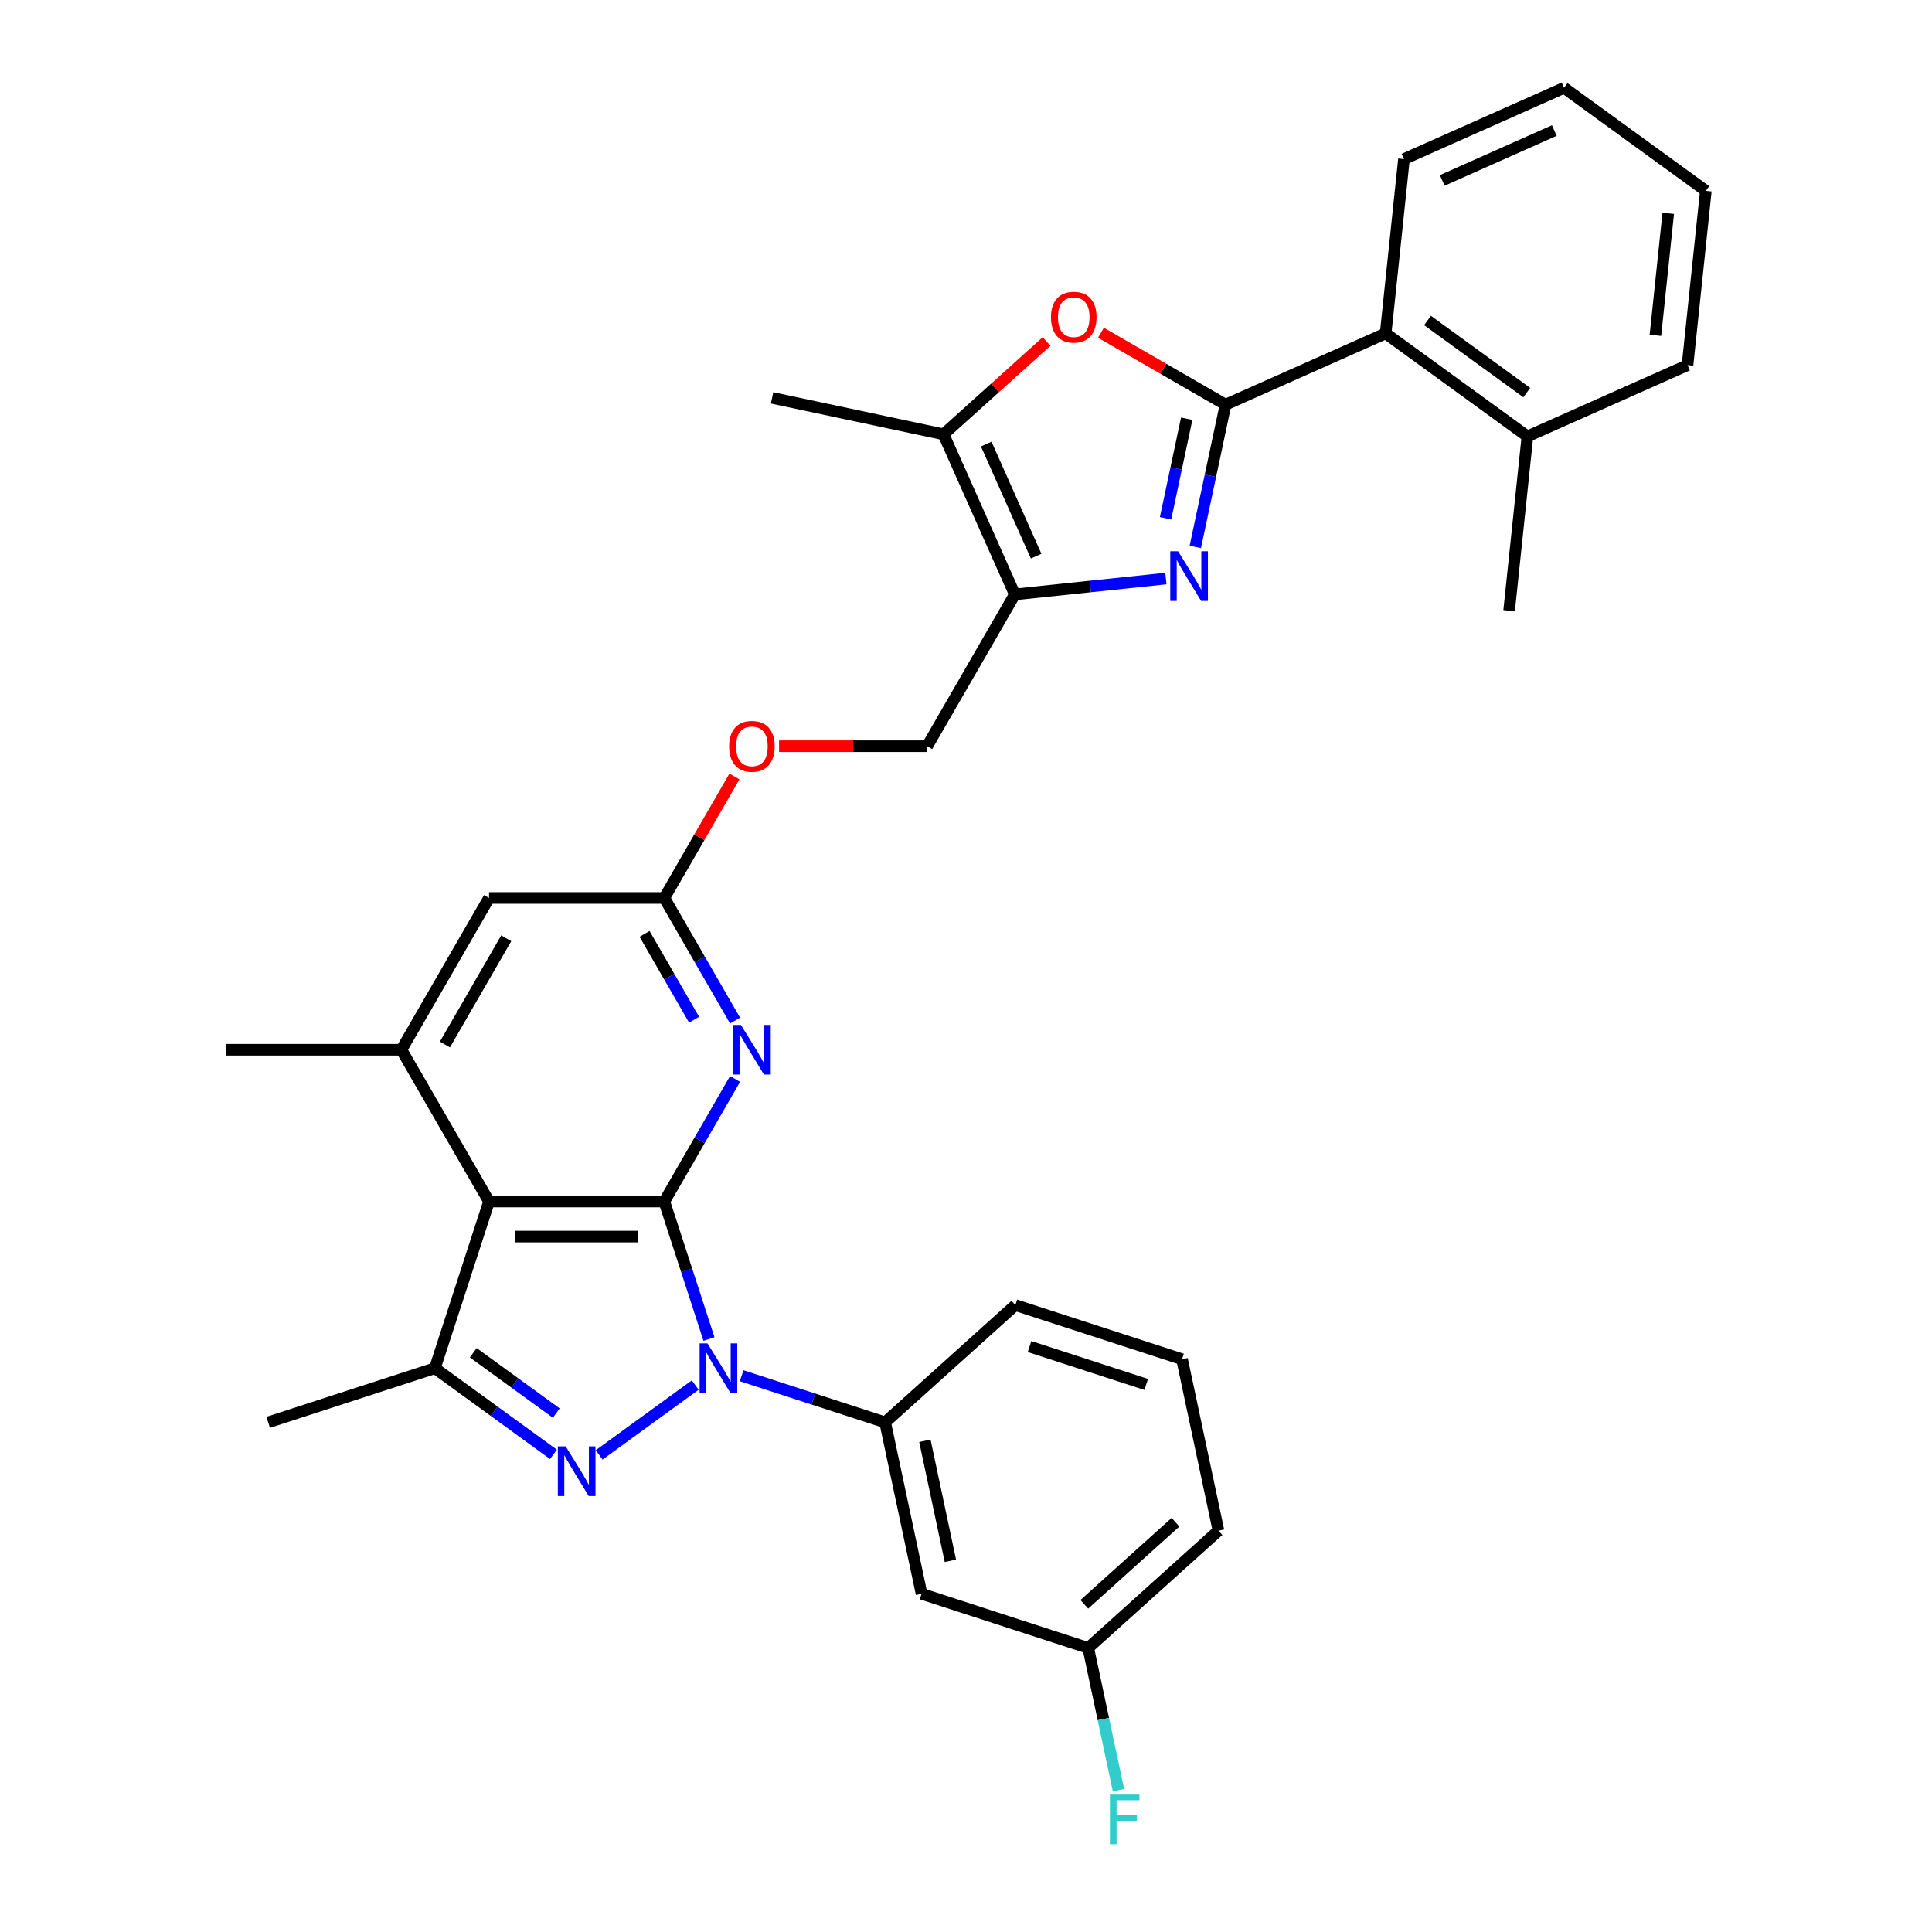 <?xml version='1.0' encoding='iso-8859-1'?>
<svg version='1.1' baseProfile='full'
              xmlns='http://www.w3.org/2000/svg'
                      xmlns:rdkit='http://www.rdkit.org/xml'
                      xmlns:xlink='http://www.w3.org/1999/xlink'
                  xml:space='preserve'
width='1000px' height='1000px' viewBox='0 0 1000 1000'>
<!-- END OF HEADER -->
<rect style='opacity:1.0;fill:#FFFFFF;stroke:none' width='1000' height='1000' x='0' y='0'> </rect>
<path class='bond-0' d='M 366.958,693.066 L 355.397,657.487' style='fill:none;fill-rule:evenodd;stroke:#0000FF;stroke-width:6px;stroke-linecap:butt;stroke-linejoin:miter;stroke-opacity:1' />
<path class='bond-0' d='M 355.397,657.487 L 343.837,621.907' style='fill:none;fill-rule:evenodd;stroke:#000000;stroke-width:6px;stroke-linecap:butt;stroke-linejoin:miter;stroke-opacity:1' />
<path class='bond-1' d='M 359.858,716.905 L 310.12,753.042' style='fill:none;fill-rule:evenodd;stroke:#0000FF;stroke-width:6px;stroke-linecap:butt;stroke-linejoin:miter;stroke-opacity:1' />
<path class='bond-11' d='M 383.878,712.081 L 421.009,724.146' style='fill:none;fill-rule:evenodd;stroke:#0000FF;stroke-width:6px;stroke-linecap:butt;stroke-linejoin:miter;stroke-opacity:1' />
<path class='bond-11' d='M 421.009,724.146 L 458.14,736.21' style='fill:none;fill-rule:evenodd;stroke:#000000;stroke-width:6px;stroke-linecap:butt;stroke-linejoin:miter;stroke-opacity:1' />
<path class='bond-2' d='M 343.837,621.907 L 253.125,621.907' style='fill:none;fill-rule:evenodd;stroke:#000000;stroke-width:6px;stroke-linecap:butt;stroke-linejoin:miter;stroke-opacity:1' />
<path class='bond-2' d='M 330.23,640.049 L 266.732,640.049' style='fill:none;fill-rule:evenodd;stroke:#000000;stroke-width:6px;stroke-linecap:butt;stroke-linejoin:miter;stroke-opacity:1' />
<path class='bond-7' d='M 343.837,621.907 L 362.152,590.184' style='fill:none;fill-rule:evenodd;stroke:#000000;stroke-width:6px;stroke-linecap:butt;stroke-linejoin:miter;stroke-opacity:1' />
<path class='bond-7' d='M 362.152,590.184 L 380.467,558.461' style='fill:none;fill-rule:evenodd;stroke:#0000FF;stroke-width:6px;stroke-linecap:butt;stroke-linejoin:miter;stroke-opacity:1' />
<path class='bond-5' d='M 286.471,752.772 L 255.782,730.475' style='fill:none;fill-rule:evenodd;stroke:#0000FF;stroke-width:6px;stroke-linecap:butt;stroke-linejoin:miter;stroke-opacity:1' />
<path class='bond-5' d='M 255.782,730.475 L 225.093,708.179' style='fill:none;fill-rule:evenodd;stroke:#000000;stroke-width:6px;stroke-linecap:butt;stroke-linejoin:miter;stroke-opacity:1' />
<path class='bond-5' d='M 287.928,731.406 L 266.446,715.798' style='fill:none;fill-rule:evenodd;stroke:#0000FF;stroke-width:6px;stroke-linecap:butt;stroke-linejoin:miter;stroke-opacity:1' />
<path class='bond-5' d='M 266.446,715.798 L 244.964,700.19' style='fill:none;fill-rule:evenodd;stroke:#000000;stroke-width:6px;stroke-linecap:butt;stroke-linejoin:miter;stroke-opacity:1' />
<path class='bond-10' d='M 253.125,621.907 L 207.769,543.348' style='fill:none;fill-rule:evenodd;stroke:#000000;stroke-width:6px;stroke-linecap:butt;stroke-linejoin:miter;stroke-opacity:1' />
<path class='bond-32' d='M 253.125,621.907 L 225.093,708.179' style='fill:none;fill-rule:evenodd;stroke:#000000;stroke-width:6px;stroke-linecap:butt;stroke-linejoin:miter;stroke-opacity:1' />
<path class='bond-3' d='M 634.335,209.461 L 626.511,246.269' style='fill:none;fill-rule:evenodd;stroke:#000000;stroke-width:6px;stroke-linecap:butt;stroke-linejoin:miter;stroke-opacity:1' />
<path class='bond-3' d='M 626.511,246.269 L 618.687,283.078' style='fill:none;fill-rule:evenodd;stroke:#0000FF;stroke-width:6px;stroke-linecap:butt;stroke-linejoin:miter;stroke-opacity:1' />
<path class='bond-3' d='M 614.242,216.731 L 608.765,242.497' style='fill:none;fill-rule:evenodd;stroke:#000000;stroke-width:6px;stroke-linecap:butt;stroke-linejoin:miter;stroke-opacity:1' />
<path class='bond-3' d='M 608.765,242.497 L 603.288,268.263' style='fill:none;fill-rule:evenodd;stroke:#0000FF;stroke-width:6px;stroke-linecap:butt;stroke-linejoin:miter;stroke-opacity:1' />
<path class='bond-13' d='M 634.335,209.461 L 717.204,172.565' style='fill:none;fill-rule:evenodd;stroke:#000000;stroke-width:6px;stroke-linecap:butt;stroke-linejoin:miter;stroke-opacity:1' />
<path class='bond-35' d='M 634.335,209.461 L 602.086,190.842' style='fill:none;fill-rule:evenodd;stroke:#000000;stroke-width:6px;stroke-linecap:butt;stroke-linejoin:miter;stroke-opacity:1' />
<path class='bond-35' d='M 602.086,190.842 L 569.837,172.223' style='fill:none;fill-rule:evenodd;stroke:#FF0000;stroke-width:6px;stroke-linecap:butt;stroke-linejoin:miter;stroke-opacity:1' />
<path class='bond-4' d='M 603.465,299.453 L 564.362,303.562' style='fill:none;fill-rule:evenodd;stroke:#0000FF;stroke-width:6px;stroke-linecap:butt;stroke-linejoin:miter;stroke-opacity:1' />
<path class='bond-4' d='M 564.362,303.562 L 525.26,307.672' style='fill:none;fill-rule:evenodd;stroke:#000000;stroke-width:6px;stroke-linecap:butt;stroke-linejoin:miter;stroke-opacity:1' />
<path class='bond-20' d='M 225.093,708.179 L 138.821,736.21' style='fill:none;fill-rule:evenodd;stroke:#000000;stroke-width:6px;stroke-linecap:butt;stroke-linejoin:miter;stroke-opacity:1' />
<path class='bond-6' d='M 525.26,307.672 L 479.904,386.231' style='fill:none;fill-rule:evenodd;stroke:#000000;stroke-width:6px;stroke-linecap:butt;stroke-linejoin:miter;stroke-opacity:1' />
<path class='bond-9' d='M 525.26,307.672 L 488.364,224.803' style='fill:none;fill-rule:evenodd;stroke:#000000;stroke-width:6px;stroke-linecap:butt;stroke-linejoin:miter;stroke-opacity:1' />
<path class='bond-9' d='M 536.3,287.863 L 510.472,229.854' style='fill:none;fill-rule:evenodd;stroke:#000000;stroke-width:6px;stroke-linecap:butt;stroke-linejoin:miter;stroke-opacity:1' />
<path class='bond-12' d='M 380.467,528.236 L 362.152,496.513' style='fill:none;fill-rule:evenodd;stroke:#0000FF;stroke-width:6px;stroke-linecap:butt;stroke-linejoin:miter;stroke-opacity:1' />
<path class='bond-12' d='M 362.152,496.513 L 343.837,464.79' style='fill:none;fill-rule:evenodd;stroke:#000000;stroke-width:6px;stroke-linecap:butt;stroke-linejoin:miter;stroke-opacity:1' />
<path class='bond-12' d='M 359.261,527.79 L 346.44,505.584' style='fill:none;fill-rule:evenodd;stroke:#0000FF;stroke-width:6px;stroke-linecap:butt;stroke-linejoin:miter;stroke-opacity:1' />
<path class='bond-12' d='M 346.44,505.584 L 333.619,483.378' style='fill:none;fill-rule:evenodd;stroke:#000000;stroke-width:6px;stroke-linecap:butt;stroke-linejoin:miter;stroke-opacity:1' />
<path class='bond-8' d='M 541.716,176.765 L 515.04,200.784' style='fill:none;fill-rule:evenodd;stroke:#FF0000;stroke-width:6px;stroke-linecap:butt;stroke-linejoin:miter;stroke-opacity:1' />
<path class='bond-8' d='M 515.04,200.784 L 488.364,224.803' style='fill:none;fill-rule:evenodd;stroke:#000000;stroke-width:6px;stroke-linecap:butt;stroke-linejoin:miter;stroke-opacity:1' />
<path class='bond-23' d='M 488.364,224.803 L 399.635,205.943' style='fill:none;fill-rule:evenodd;stroke:#000000;stroke-width:6px;stroke-linecap:butt;stroke-linejoin:miter;stroke-opacity:1' />
<path class='bond-22' d='M 207.769,543.348 L 117.057,543.348' style='fill:none;fill-rule:evenodd;stroke:#000000;stroke-width:6px;stroke-linecap:butt;stroke-linejoin:miter;stroke-opacity:1' />
<path class='bond-33' d='M 207.769,543.348 L 253.125,464.79' style='fill:none;fill-rule:evenodd;stroke:#000000;stroke-width:6px;stroke-linecap:butt;stroke-linejoin:miter;stroke-opacity:1' />
<path class='bond-33' d='M 230.284,540.636 L 262.033,485.645' style='fill:none;fill-rule:evenodd;stroke:#000000;stroke-width:6px;stroke-linecap:butt;stroke-linejoin:miter;stroke-opacity:1' />
<path class='bond-14' d='M 458.14,736.21 L 477,824.94' style='fill:none;fill-rule:evenodd;stroke:#000000;stroke-width:6px;stroke-linecap:butt;stroke-linejoin:miter;stroke-opacity:1' />
<path class='bond-14' d='M 478.715,745.748 L 491.917,807.858' style='fill:none;fill-rule:evenodd;stroke:#000000;stroke-width:6px;stroke-linecap:butt;stroke-linejoin:miter;stroke-opacity:1' />
<path class='bond-24' d='M 458.14,736.21 L 525.552,675.512' style='fill:none;fill-rule:evenodd;stroke:#000000;stroke-width:6px;stroke-linecap:butt;stroke-linejoin:miter;stroke-opacity:1' />
<path class='bond-15' d='M 343.837,464.79 L 253.125,464.79' style='fill:none;fill-rule:evenodd;stroke:#000000;stroke-width:6px;stroke-linecap:butt;stroke-linejoin:miter;stroke-opacity:1' />
<path class='bond-17' d='M 343.837,464.79 L 361.995,433.339' style='fill:none;fill-rule:evenodd;stroke:#000000;stroke-width:6px;stroke-linecap:butt;stroke-linejoin:miter;stroke-opacity:1' />
<path class='bond-17' d='M 361.995,433.339 L 380.153,401.888' style='fill:none;fill-rule:evenodd;stroke:#FF0000;stroke-width:6px;stroke-linecap:butt;stroke-linejoin:miter;stroke-opacity:1' />
<path class='bond-18' d='M 717.204,172.565 L 790.591,225.884' style='fill:none;fill-rule:evenodd;stroke:#000000;stroke-width:6px;stroke-linecap:butt;stroke-linejoin:miter;stroke-opacity:1' />
<path class='bond-18' d='M 738.876,165.885 L 790.247,203.209' style='fill:none;fill-rule:evenodd;stroke:#000000;stroke-width:6px;stroke-linecap:butt;stroke-linejoin:miter;stroke-opacity:1' />
<path class='bond-25' d='M 717.204,172.565 L 726.686,82.35' style='fill:none;fill-rule:evenodd;stroke:#000000;stroke-width:6px;stroke-linecap:butt;stroke-linejoin:miter;stroke-opacity:1' />
<path class='bond-19' d='M 477,824.94 L 563.272,852.971' style='fill:none;fill-rule:evenodd;stroke:#000000;stroke-width:6px;stroke-linecap:butt;stroke-linejoin:miter;stroke-opacity:1' />
<path class='bond-16' d='M 479.904,386.231 L 441.578,386.231' style='fill:none;fill-rule:evenodd;stroke:#000000;stroke-width:6px;stroke-linecap:butt;stroke-linejoin:miter;stroke-opacity:1' />
<path class='bond-16' d='M 441.578,386.231 L 403.253,386.231' style='fill:none;fill-rule:evenodd;stroke:#FF0000;stroke-width:6px;stroke-linecap:butt;stroke-linejoin:miter;stroke-opacity:1' />
<path class='bond-27' d='M 790.591,225.884 L 781.109,316.099' style='fill:none;fill-rule:evenodd;stroke:#000000;stroke-width:6px;stroke-linecap:butt;stroke-linejoin:miter;stroke-opacity:1' />
<path class='bond-28' d='M 790.591,225.884 L 873.461,188.988' style='fill:none;fill-rule:evenodd;stroke:#000000;stroke-width:6px;stroke-linecap:butt;stroke-linejoin:miter;stroke-opacity:1' />
<path class='bond-21' d='M 563.272,852.971 L 571.096,889.78' style='fill:none;fill-rule:evenodd;stroke:#000000;stroke-width:6px;stroke-linecap:butt;stroke-linejoin:miter;stroke-opacity:1' />
<path class='bond-21' d='M 571.096,889.78 L 578.92,926.588' style='fill:none;fill-rule:evenodd;stroke:#33CCCC;stroke-width:6px;stroke-linecap:butt;stroke-linejoin:miter;stroke-opacity:1' />
<path class='bond-34' d='M 563.272,852.971 L 630.684,792.273' style='fill:none;fill-rule:evenodd;stroke:#000000;stroke-width:6px;stroke-linecap:butt;stroke-linejoin:miter;stroke-opacity:1' />
<path class='bond-34' d='M 561.244,830.384 L 608.433,787.896' style='fill:none;fill-rule:evenodd;stroke:#000000;stroke-width:6px;stroke-linecap:butt;stroke-linejoin:miter;stroke-opacity:1' />
<path class='bond-26' d='M 525.552,675.512 L 611.824,703.544' style='fill:none;fill-rule:evenodd;stroke:#000000;stroke-width:6px;stroke-linecap:butt;stroke-linejoin:miter;stroke-opacity:1' />
<path class='bond-26' d='M 532.886,696.971 L 593.277,716.593' style='fill:none;fill-rule:evenodd;stroke:#000000;stroke-width:6px;stroke-linecap:butt;stroke-linejoin:miter;stroke-opacity:1' />
<path class='bond-30' d='M 726.686,82.35 L 809.555,45.455' style='fill:none;fill-rule:evenodd;stroke:#000000;stroke-width:6px;stroke-linecap:butt;stroke-linejoin:miter;stroke-opacity:1' />
<path class='bond-30' d='M 746.496,93.39 L 804.504,67.563' style='fill:none;fill-rule:evenodd;stroke:#000000;stroke-width:6px;stroke-linecap:butt;stroke-linejoin:miter;stroke-opacity:1' />
<path class='bond-29' d='M 611.824,703.544 L 630.684,792.273' style='fill:none;fill-rule:evenodd;stroke:#000000;stroke-width:6px;stroke-linecap:butt;stroke-linejoin:miter;stroke-opacity:1' />
<path class='bond-36' d='M 873.461,188.988 L 882.943,98.774' style='fill:none;fill-rule:evenodd;stroke:#000000;stroke-width:6px;stroke-linecap:butt;stroke-linejoin:miter;stroke-opacity:1' />
<path class='bond-36' d='M 856.84,173.56 L 863.477,110.409' style='fill:none;fill-rule:evenodd;stroke:#000000;stroke-width:6px;stroke-linecap:butt;stroke-linejoin:miter;stroke-opacity:1' />
<path class='bond-31' d='M 809.555,45.455 L 882.943,98.774' style='fill:none;fill-rule:evenodd;stroke:#000000;stroke-width:6px;stroke-linecap:butt;stroke-linejoin:miter;stroke-opacity:1' />
<path  class='atom-0' d='M 366.19 695.334
L 374.608 708.941
Q 375.442 710.283, 376.785 712.714
Q 378.127 715.146, 378.2 715.291
L 378.2 695.334
L 381.611 695.334
L 381.611 721.024
L 378.091 721.024
L 369.056 706.147
Q 368.004 704.405, 366.879 702.41
Q 365.79 700.414, 365.464 699.797
L 365.464 721.024
L 362.126 721.024
L 362.126 695.334
L 366.19 695.334
' fill='#0000FF'/>
<path  class='atom-2' d='M 292.802 748.653
L 301.22 762.26
Q 302.055 763.602, 303.397 766.033
Q 304.74 768.465, 304.812 768.61
L 304.812 748.653
L 308.223 748.653
L 308.223 774.343
L 304.704 774.343
L 295.669 759.466
Q 294.616 757.724, 293.492 755.729
Q 292.403 753.733, 292.077 753.116
L 292.077 774.343
L 288.738 774.343
L 288.738 748.653
L 292.802 748.653
' fill='#0000FF'/>
<path  class='atom-5' d='M 609.796 285.346
L 618.214 298.952
Q 619.049 300.295, 620.391 302.726
Q 621.734 305.157, 621.807 305.302
L 621.807 285.346
L 625.217 285.346
L 625.217 311.035
L 621.698 311.035
L 612.663 296.158
Q 611.611 294.417, 610.486 292.421
Q 609.397 290.425, 609.071 289.809
L 609.071 311.035
L 605.732 311.035
L 605.732 285.346
L 609.796 285.346
' fill='#0000FF'/>
<path  class='atom-8' d='M 383.514 530.503
L 391.932 544.11
Q 392.767 545.453, 394.109 547.884
Q 395.452 550.315, 395.524 550.46
L 395.524 530.503
L 398.935 530.503
L 398.935 556.193
L 395.415 556.193
L 386.38 541.316
Q 385.328 539.575, 384.203 537.579
Q 383.115 535.583, 382.788 534.966
L 382.788 556.193
L 379.45 556.193
L 379.45 530.503
L 383.514 530.503
' fill='#0000FF'/>
<path  class='atom-9' d='M 543.984 164.178
Q 543.984 158.009, 547.032 154.562
Q 550.08 151.115, 555.776 151.115
Q 561.473 151.115, 564.521 154.562
Q 567.569 158.009, 567.569 164.178
Q 567.569 170.419, 564.485 173.974
Q 561.4 177.494, 555.776 177.494
Q 550.116 177.494, 547.032 173.974
Q 543.984 170.455, 543.984 164.178
M 555.776 174.591
Q 559.695 174.591, 561.799 171.979
Q 563.94 169.33, 563.94 164.178
Q 563.94 159.134, 561.799 156.594
Q 559.695 154.018, 555.776 154.018
Q 551.857 154.018, 549.717 156.558
Q 547.612 159.098, 547.612 164.178
Q 547.612 169.366, 549.717 171.979
Q 551.857 174.591, 555.776 174.591
' fill='#FF0000'/>
<path  class='atom-18' d='M 377.4 386.304
Q 377.4 380.135, 380.448 376.688
Q 383.496 373.241, 389.192 373.241
Q 394.889 373.241, 397.937 376.688
Q 400.985 380.135, 400.985 386.304
Q 400.985 392.544, 397.901 396.1
Q 394.817 399.62, 389.192 399.62
Q 383.532 399.62, 380.448 396.1
Q 377.4 392.581, 377.4 386.304
M 389.192 396.717
Q 393.111 396.717, 395.216 394.105
Q 397.357 391.456, 397.357 386.304
Q 397.357 381.26, 395.216 378.72
Q 393.111 376.144, 389.192 376.144
Q 385.274 376.144, 383.133 378.684
Q 381.028 381.224, 381.028 386.304
Q 381.028 391.492, 383.133 394.105
Q 385.274 396.717, 389.192 396.717
' fill='#FF0000'/>
<path  class='atom-22' d='M 574.494 928.856
L 589.77 928.856
L 589.77 931.795
L 577.941 931.795
L 577.941 939.596
L 588.464 939.596
L 588.464 942.572
L 577.941 942.572
L 577.941 954.545
L 574.494 954.545
L 574.494 928.856
' fill='#33CCCC'/>
</svg>
